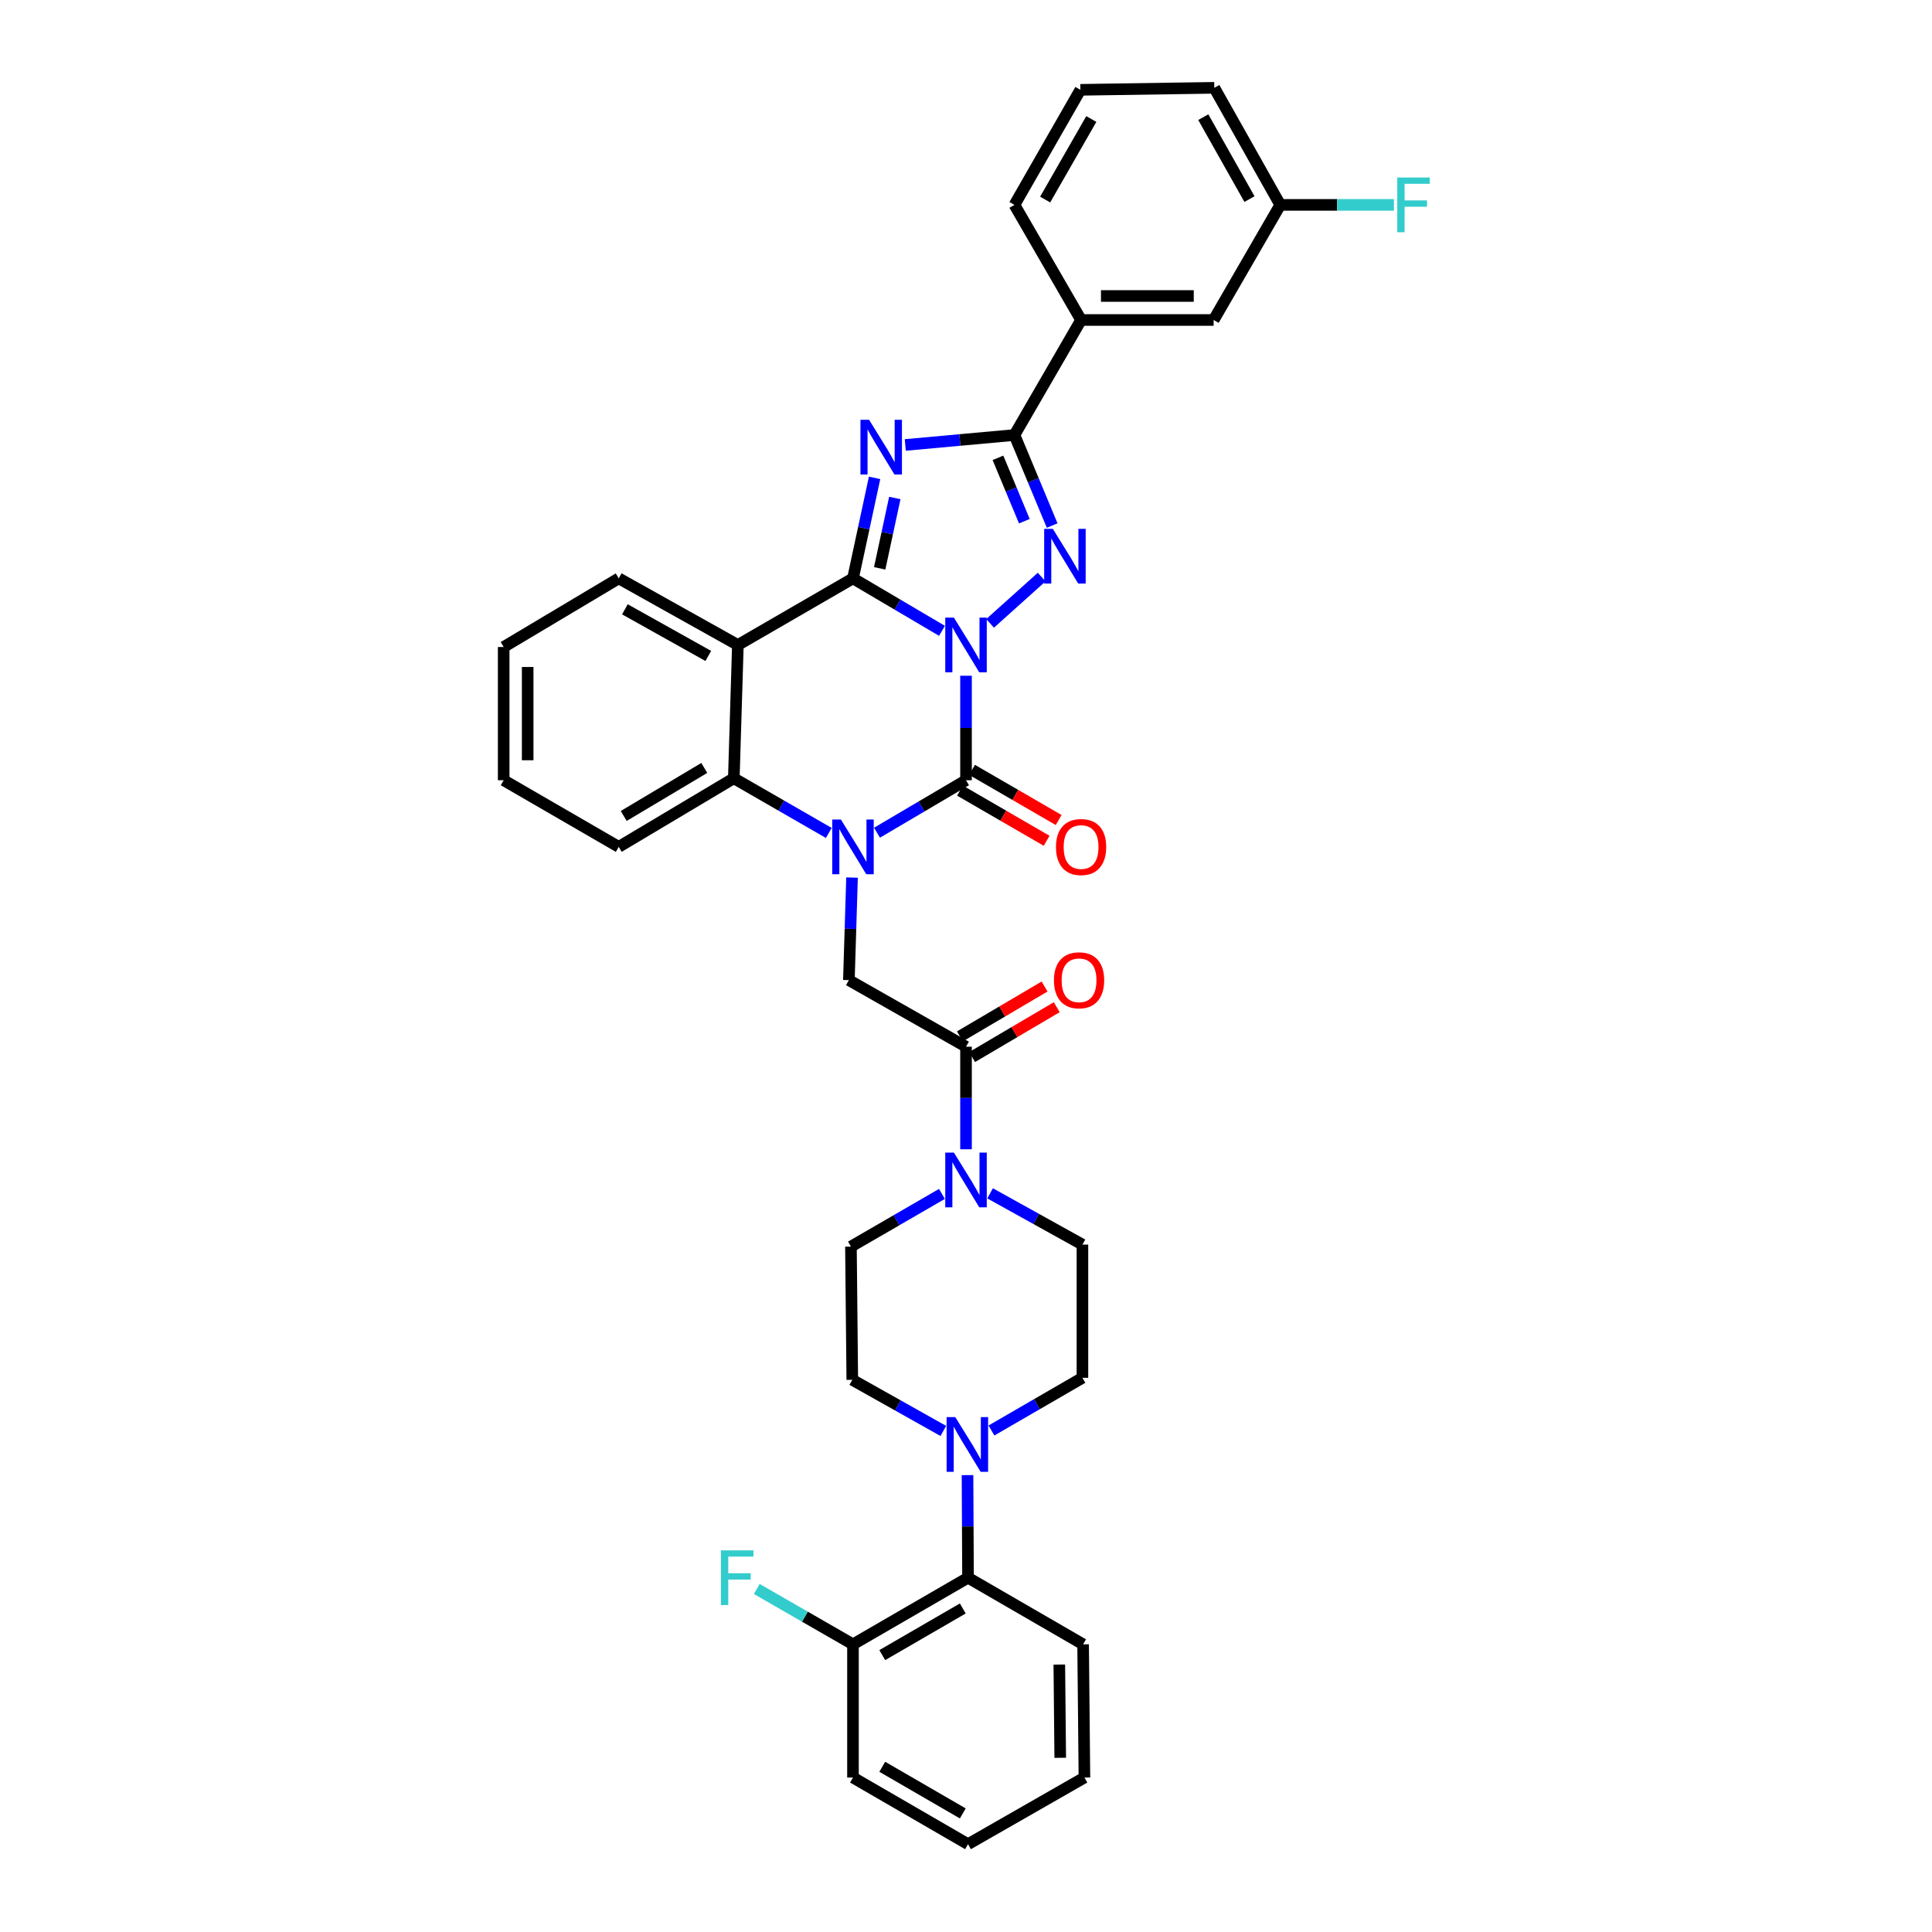 <?xml version='1.0' encoding='iso-8859-1'?>
<svg version='1.1' baseProfile='full'
              xmlns='http://www.w3.org/2000/svg'
                      xmlns:rdkit='http://www.rdkit.org/xml'
                      xmlns:xlink='http://www.w3.org/1999/xlink'
                  xml:space='preserve'
width='1000px' height='1000px' viewBox='0 0 1000 1000'>
<!-- END OF HEADER -->
<rect style='opacity:1.0;fill:#FFFFFF;stroke:none' width='1000' height='1000' x='0' y='0'> </rect>
<path class='bond-0' d='M 487.571,326.52 L 464.536,312.941' style='fill:none;fill-rule:evenodd;stroke:#0000FF;stroke-width:6px;stroke-linecap:butt;stroke-linejoin:miter;stroke-opacity:1' />
<path class='bond-0' d='M 464.536,312.941 L 441.501,299.363' style='fill:none;fill-rule:evenodd;stroke:#000000;stroke-width:6px;stroke-linecap:butt;stroke-linejoin:miter;stroke-opacity:1' />
<path class='bond-1' d='M 500.009,349.761 L 500.009,376.805' style='fill:none;fill-rule:evenodd;stroke:#0000FF;stroke-width:6px;stroke-linecap:butt;stroke-linejoin:miter;stroke-opacity:1' />
<path class='bond-1' d='M 500.009,376.805 L 500.009,403.849' style='fill:none;fill-rule:evenodd;stroke:#000000;stroke-width:6px;stroke-linecap:butt;stroke-linejoin:miter;stroke-opacity:1' />
<path class='bond-4' d='M 512.47,322.663 L 539.162,298.693' style='fill:none;fill-rule:evenodd;stroke:#0000FF;stroke-width:6px;stroke-linecap:butt;stroke-linejoin:miter;stroke-opacity:1' />
<path class='bond-3' d='M 441.501,299.363 L 447.092,273.354' style='fill:none;fill-rule:evenodd;stroke:#000000;stroke-width:6px;stroke-linecap:butt;stroke-linejoin:miter;stroke-opacity:1' />
<path class='bond-3' d='M 447.092,273.354 L 452.684,247.346' style='fill:none;fill-rule:evenodd;stroke:#0000FF;stroke-width:6px;stroke-linecap:butt;stroke-linejoin:miter;stroke-opacity:1' />
<path class='bond-3' d='M 455.321,294.171 L 459.236,275.965' style='fill:none;fill-rule:evenodd;stroke:#000000;stroke-width:6px;stroke-linecap:butt;stroke-linejoin:miter;stroke-opacity:1' />
<path class='bond-3' d='M 459.236,275.965 L 463.15,257.759' style='fill:none;fill-rule:evenodd;stroke:#0000FF;stroke-width:6px;stroke-linecap:butt;stroke-linejoin:miter;stroke-opacity:1' />
<path class='bond-6' d='M 441.501,299.363 L 381.922,333.851' style='fill:none;fill-rule:evenodd;stroke:#000000;stroke-width:6px;stroke-linecap:butt;stroke-linejoin:miter;stroke-opacity:1' />
<path class='bond-2' d='M 500.009,403.849 L 476.974,417.428' style='fill:none;fill-rule:evenodd;stroke:#000000;stroke-width:6px;stroke-linecap:butt;stroke-linejoin:miter;stroke-opacity:1' />
<path class='bond-2' d='M 476.974,417.428 L 453.939,431.006' style='fill:none;fill-rule:evenodd;stroke:#0000FF;stroke-width:6px;stroke-linecap:butt;stroke-linejoin:miter;stroke-opacity:1' />
<path class='bond-14' d='M 496.897,409.224 L 519.316,422.206' style='fill:none;fill-rule:evenodd;stroke:#000000;stroke-width:6px;stroke-linecap:butt;stroke-linejoin:miter;stroke-opacity:1' />
<path class='bond-14' d='M 519.316,422.206 L 541.734,435.188' style='fill:none;fill-rule:evenodd;stroke:#FF0000;stroke-width:6px;stroke-linecap:butt;stroke-linejoin:miter;stroke-opacity:1' />
<path class='bond-14' d='M 503.122,398.475 L 525.54,411.457' style='fill:none;fill-rule:evenodd;stroke:#000000;stroke-width:6px;stroke-linecap:butt;stroke-linejoin:miter;stroke-opacity:1' />
<path class='bond-14' d='M 525.54,411.457 L 547.959,424.439' style='fill:none;fill-rule:evenodd;stroke:#FF0000;stroke-width:6px;stroke-linecap:butt;stroke-linejoin:miter;stroke-opacity:1' />
<path class='bond-7' d='M 428.981,431.13 L 404.403,416.979' style='fill:none;fill-rule:evenodd;stroke:#0000FF;stroke-width:6px;stroke-linecap:butt;stroke-linejoin:miter;stroke-opacity:1' />
<path class='bond-7' d='M 404.403,416.979 L 379.824,402.828' style='fill:none;fill-rule:evenodd;stroke:#000000;stroke-width:6px;stroke-linecap:butt;stroke-linejoin:miter;stroke-opacity:1' />
<path class='bond-8' d='M 441.013,454.223 L 440.197,480.769' style='fill:none;fill-rule:evenodd;stroke:#0000FF;stroke-width:6px;stroke-linecap:butt;stroke-linejoin:miter;stroke-opacity:1' />
<path class='bond-8' d='M 440.197,480.769 L 439.382,507.314' style='fill:none;fill-rule:evenodd;stroke:#000000;stroke-width:6px;stroke-linecap:butt;stroke-linejoin:miter;stroke-opacity:1' />
<path class='bond-36' d='M 468.573,230.314 L 496.826,227.741' style='fill:none;fill-rule:evenodd;stroke:#0000FF;stroke-width:6px;stroke-linecap:butt;stroke-linejoin:miter;stroke-opacity:1' />
<path class='bond-36' d='M 496.826,227.741 L 525.079,225.169' style='fill:none;fill-rule:evenodd;stroke:#000000;stroke-width:6px;stroke-linecap:butt;stroke-linejoin:miter;stroke-opacity:1' />
<path class='bond-5' d='M 544.597,272.022 L 534.838,248.596' style='fill:none;fill-rule:evenodd;stroke:#0000FF;stroke-width:6px;stroke-linecap:butt;stroke-linejoin:miter;stroke-opacity:1' />
<path class='bond-5' d='M 534.838,248.596 L 525.079,225.169' style='fill:none;fill-rule:evenodd;stroke:#000000;stroke-width:6px;stroke-linecap:butt;stroke-linejoin:miter;stroke-opacity:1' />
<path class='bond-5' d='M 530.204,269.771 L 523.372,253.372' style='fill:none;fill-rule:evenodd;stroke:#0000FF;stroke-width:6px;stroke-linecap:butt;stroke-linejoin:miter;stroke-opacity:1' />
<path class='bond-5' d='M 523.372,253.372 L 516.541,236.974' style='fill:none;fill-rule:evenodd;stroke:#000000;stroke-width:6px;stroke-linecap:butt;stroke-linejoin:miter;stroke-opacity:1' />
<path class='bond-12' d='M 525.079,225.169 L 559.567,165.626' style='fill:none;fill-rule:evenodd;stroke:#000000;stroke-width:6px;stroke-linecap:butt;stroke-linejoin:miter;stroke-opacity:1' />
<path class='bond-22' d='M 381.922,333.851 L 320.26,299.363' style='fill:none;fill-rule:evenodd;stroke:#000000;stroke-width:6px;stroke-linecap:butt;stroke-linejoin:miter;stroke-opacity:1' />
<path class='bond-22' d='M 366.61,339.518 L 323.446,315.377' style='fill:none;fill-rule:evenodd;stroke:#000000;stroke-width:6px;stroke-linecap:butt;stroke-linejoin:miter;stroke-opacity:1' />
<path class='bond-37' d='M 381.922,333.851 L 379.824,402.828' style='fill:none;fill-rule:evenodd;stroke:#000000;stroke-width:6px;stroke-linecap:butt;stroke-linejoin:miter;stroke-opacity:1' />
<path class='bond-26' d='M 379.824,402.828 L 320.26,438.338' style='fill:none;fill-rule:evenodd;stroke:#000000;stroke-width:6px;stroke-linecap:butt;stroke-linejoin:miter;stroke-opacity:1' />
<path class='bond-26' d='M 364.53,397.486 L 322.834,422.342' style='fill:none;fill-rule:evenodd;stroke:#000000;stroke-width:6px;stroke-linecap:butt;stroke-linejoin:miter;stroke-opacity:1' />
<path class='bond-9' d='M 439.382,507.314 L 500.009,541.775' style='fill:none;fill-rule:evenodd;stroke:#000000;stroke-width:6px;stroke-linecap:butt;stroke-linejoin:miter;stroke-opacity:1' />
<path class='bond-10' d='M 500.009,541.775 L 500.009,568.321' style='fill:none;fill-rule:evenodd;stroke:#000000;stroke-width:6px;stroke-linecap:butt;stroke-linejoin:miter;stroke-opacity:1' />
<path class='bond-10' d='M 500.009,568.321 L 500.009,594.868' style='fill:none;fill-rule:evenodd;stroke:#0000FF;stroke-width:6px;stroke-linecap:butt;stroke-linejoin:miter;stroke-opacity:1' />
<path class='bond-19' d='M 503.161,547.126 L 525.067,534.224' style='fill:none;fill-rule:evenodd;stroke:#000000;stroke-width:6px;stroke-linecap:butt;stroke-linejoin:miter;stroke-opacity:1' />
<path class='bond-19' d='M 525.067,534.224 L 546.972,521.322' style='fill:none;fill-rule:evenodd;stroke:#FF0000;stroke-width:6px;stroke-linecap:butt;stroke-linejoin:miter;stroke-opacity:1' />
<path class='bond-19' d='M 496.858,536.424 L 518.763,523.522' style='fill:none;fill-rule:evenodd;stroke:#000000;stroke-width:6px;stroke-linecap:butt;stroke-linejoin:miter;stroke-opacity:1' />
<path class='bond-19' d='M 518.763,523.522 L 540.669,510.62' style='fill:none;fill-rule:evenodd;stroke:#FF0000;stroke-width:6px;stroke-linecap:butt;stroke-linejoin:miter;stroke-opacity:1' />
<path class='bond-15' d='M 487.549,617.967 L 463.997,631.604' style='fill:none;fill-rule:evenodd;stroke:#0000FF;stroke-width:6px;stroke-linecap:butt;stroke-linejoin:miter;stroke-opacity:1' />
<path class='bond-15' d='M 463.997,631.604 L 440.445,645.24' style='fill:none;fill-rule:evenodd;stroke:#000000;stroke-width:6px;stroke-linecap:butt;stroke-linejoin:miter;stroke-opacity:1' />
<path class='bond-16' d='M 512.472,617.671 L 536.368,630.938' style='fill:none;fill-rule:evenodd;stroke:#0000FF;stroke-width:6px;stroke-linecap:butt;stroke-linejoin:miter;stroke-opacity:1' />
<path class='bond-16' d='M 536.368,630.938 L 560.264,644.205' style='fill:none;fill-rule:evenodd;stroke:#000000;stroke-width:6px;stroke-linecap:butt;stroke-linejoin:miter;stroke-opacity:1' />
<path class='bond-11' d='M 513.167,740.427 L 536.715,726.791' style='fill:none;fill-rule:evenodd;stroke:#0000FF;stroke-width:6px;stroke-linecap:butt;stroke-linejoin:miter;stroke-opacity:1' />
<path class='bond-11' d='M 536.715,726.791 L 560.264,713.154' style='fill:none;fill-rule:evenodd;stroke:#000000;stroke-width:6px;stroke-linecap:butt;stroke-linejoin:miter;stroke-opacity:1' />
<path class='bond-13' d='M 500.784,763.527 L 500.914,790.073' style='fill:none;fill-rule:evenodd;stroke:#0000FF;stroke-width:6px;stroke-linecap:butt;stroke-linejoin:miter;stroke-opacity:1' />
<path class='bond-13' d='M 500.914,790.073 L 501.044,816.62' style='fill:none;fill-rule:evenodd;stroke:#000000;stroke-width:6px;stroke-linecap:butt;stroke-linejoin:miter;stroke-opacity:1' />
<path class='bond-40' d='M 488.258,740.652 L 464.7,727.421' style='fill:none;fill-rule:evenodd;stroke:#0000FF;stroke-width:6px;stroke-linecap:butt;stroke-linejoin:miter;stroke-opacity:1' />
<path class='bond-40' d='M 464.7,727.421 L 441.142,714.19' style='fill:none;fill-rule:evenodd;stroke:#000000;stroke-width:6px;stroke-linecap:butt;stroke-linejoin:miter;stroke-opacity:1' />
<path class='bond-21' d='M 559.567,165.626 L 628.178,165.626' style='fill:none;fill-rule:evenodd;stroke:#000000;stroke-width:6px;stroke-linecap:butt;stroke-linejoin:miter;stroke-opacity:1' />
<path class='bond-21' d='M 569.859,153.205 L 617.886,153.205' style='fill:none;fill-rule:evenodd;stroke:#000000;stroke-width:6px;stroke-linecap:butt;stroke-linejoin:miter;stroke-opacity:1' />
<path class='bond-27' d='M 559.567,165.626 L 525.079,106.047' style='fill:none;fill-rule:evenodd;stroke:#000000;stroke-width:6px;stroke-linecap:butt;stroke-linejoin:miter;stroke-opacity:1' />
<path class='bond-20' d='M 501.044,816.62 L 441.501,851.108' style='fill:none;fill-rule:evenodd;stroke:#000000;stroke-width:6px;stroke-linecap:butt;stroke-linejoin:miter;stroke-opacity:1' />
<path class='bond-20' d='M 498.338,832.541 L 456.658,856.683' style='fill:none;fill-rule:evenodd;stroke:#000000;stroke-width:6px;stroke-linecap:butt;stroke-linejoin:miter;stroke-opacity:1' />
<path class='bond-28' d='M 501.044,816.62 L 560.616,851.108' style='fill:none;fill-rule:evenodd;stroke:#000000;stroke-width:6px;stroke-linecap:butt;stroke-linejoin:miter;stroke-opacity:1' />
<path class='bond-18' d='M 440.445,645.24 L 441.142,714.19' style='fill:none;fill-rule:evenodd;stroke:#000000;stroke-width:6px;stroke-linecap:butt;stroke-linejoin:miter;stroke-opacity:1' />
<path class='bond-17' d='M 560.264,644.205 L 560.264,713.154' style='fill:none;fill-rule:evenodd;stroke:#000000;stroke-width:6px;stroke-linecap:butt;stroke-linejoin:miter;stroke-opacity:1' />
<path class='bond-24' d='M 441.501,851.108 L 416.61,836.784' style='fill:none;fill-rule:evenodd;stroke:#000000;stroke-width:6px;stroke-linecap:butt;stroke-linejoin:miter;stroke-opacity:1' />
<path class='bond-24' d='M 416.61,836.784 L 391.719,822.46' style='fill:none;fill-rule:evenodd;stroke:#33CCCC;stroke-width:6px;stroke-linecap:butt;stroke-linejoin:miter;stroke-opacity:1' />
<path class='bond-30' d='M 441.501,851.108 L 441.501,920.057' style='fill:none;fill-rule:evenodd;stroke:#000000;stroke-width:6px;stroke-linecap:butt;stroke-linejoin:miter;stroke-opacity:1' />
<path class='bond-23' d='M 628.178,165.626 L 662.666,106.047' style='fill:none;fill-rule:evenodd;stroke:#000000;stroke-width:6px;stroke-linecap:butt;stroke-linejoin:miter;stroke-opacity:1' />
<path class='bond-32' d='M 320.26,299.363 L 260.702,334.886' style='fill:none;fill-rule:evenodd;stroke:#000000;stroke-width:6px;stroke-linecap:butt;stroke-linejoin:miter;stroke-opacity:1' />
<path class='bond-25' d='M 662.666,106.047 L 692.083,106.047' style='fill:none;fill-rule:evenodd;stroke:#000000;stroke-width:6px;stroke-linecap:butt;stroke-linejoin:miter;stroke-opacity:1' />
<path class='bond-25' d='M 692.083,106.047 L 721.499,106.047' style='fill:none;fill-rule:evenodd;stroke:#33CCCC;stroke-width:6px;stroke-linecap:butt;stroke-linejoin:miter;stroke-opacity:1' />
<path class='bond-39' d='M 662.666,106.047 L 628.516,45.455' style='fill:none;fill-rule:evenodd;stroke:#000000;stroke-width:6px;stroke-linecap:butt;stroke-linejoin:miter;stroke-opacity:1' />
<path class='bond-39' d='M 646.723,103.057 L 622.818,60.642' style='fill:none;fill-rule:evenodd;stroke:#000000;stroke-width:6px;stroke-linecap:butt;stroke-linejoin:miter;stroke-opacity:1' />
<path class='bond-33' d='M 320.26,438.338 L 260.702,403.849' style='fill:none;fill-rule:evenodd;stroke:#000000;stroke-width:6px;stroke-linecap:butt;stroke-linejoin:miter;stroke-opacity:1' />
<path class='bond-29' d='M 525.079,106.047 L 559.201,46.49' style='fill:none;fill-rule:evenodd;stroke:#000000;stroke-width:6px;stroke-linecap:butt;stroke-linejoin:miter;stroke-opacity:1' />
<path class='bond-29' d='M 540.974,103.288 L 564.86,61.598' style='fill:none;fill-rule:evenodd;stroke:#000000;stroke-width:6px;stroke-linecap:butt;stroke-linejoin:miter;stroke-opacity:1' />
<path class='bond-34' d='M 560.616,851.108 L 561.299,920.057' style='fill:none;fill-rule:evenodd;stroke:#000000;stroke-width:6px;stroke-linecap:butt;stroke-linejoin:miter;stroke-opacity:1' />
<path class='bond-34' d='M 548.298,861.573 L 548.776,909.838' style='fill:none;fill-rule:evenodd;stroke:#000000;stroke-width:6px;stroke-linecap:butt;stroke-linejoin:miter;stroke-opacity:1' />
<path class='bond-31' d='M 559.201,46.49 L 628.516,45.455' style='fill:none;fill-rule:evenodd;stroke:#000000;stroke-width:6px;stroke-linecap:butt;stroke-linejoin:miter;stroke-opacity:1' />
<path class='bond-41' d='M 441.501,920.057 L 501.044,954.545' style='fill:none;fill-rule:evenodd;stroke:#000000;stroke-width:6px;stroke-linecap:butt;stroke-linejoin:miter;stroke-opacity:1' />
<path class='bond-41' d='M 456.658,914.482 L 498.338,938.624' style='fill:none;fill-rule:evenodd;stroke:#000000;stroke-width:6px;stroke-linecap:butt;stroke-linejoin:miter;stroke-opacity:1' />
<path class='bond-38' d='M 260.702,334.886 L 260.702,403.849' style='fill:none;fill-rule:evenodd;stroke:#000000;stroke-width:6px;stroke-linecap:butt;stroke-linejoin:miter;stroke-opacity:1' />
<path class='bond-38' d='M 273.123,345.231 L 273.123,393.505' style='fill:none;fill-rule:evenodd;stroke:#000000;stroke-width:6px;stroke-linecap:butt;stroke-linejoin:miter;stroke-opacity:1' />
<path class='bond-35' d='M 561.299,920.057 L 501.044,954.545' style='fill:none;fill-rule:evenodd;stroke:#000000;stroke-width:6px;stroke-linecap:butt;stroke-linejoin:miter;stroke-opacity:1' />
<path  class='atom-0' d='M 493.749 319.691
L 503.029 334.691
Q 503.949 336.171, 505.429 338.851
Q 506.909 341.531, 506.989 341.691
L 506.989 319.691
L 510.749 319.691
L 510.749 348.011
L 506.869 348.011
L 496.909 331.611
Q 495.749 329.691, 494.509 327.491
Q 493.309 325.291, 492.949 324.611
L 492.949 348.011
L 489.269 348.011
L 489.269 319.691
L 493.749 319.691
' fill='#0000FF'/>
<path  class='atom-3' d='M 435.241 424.178
L 444.521 439.178
Q 445.441 440.658, 446.921 443.338
Q 448.401 446.018, 448.481 446.178
L 448.481 424.178
L 452.241 424.178
L 452.241 452.498
L 448.361 452.498
L 438.401 436.098
Q 437.241 434.178, 436.001 431.978
Q 434.801 429.778, 434.441 429.098
L 434.441 452.498
L 430.761 452.498
L 430.761 424.178
L 435.241 424.178
' fill='#0000FF'/>
<path  class='atom-4' d='M 449.842 217.289
L 459.122 232.289
Q 460.042 233.769, 461.522 236.449
Q 463.002 239.129, 463.082 239.289
L 463.082 217.289
L 466.842 217.289
L 466.842 245.609
L 462.962 245.609
L 453.002 229.209
Q 451.842 227.289, 450.602 225.089
Q 449.402 222.889, 449.042 222.209
L 449.042 245.609
L 445.362 245.609
L 445.362 217.289
L 449.842 217.289
' fill='#0000FF'/>
<path  class='atom-5' d='M 544.944 273.721
L 554.224 288.721
Q 555.144 290.201, 556.624 292.881
Q 558.104 295.561, 558.184 295.721
L 558.184 273.721
L 561.944 273.721
L 561.944 302.041
L 558.064 302.041
L 548.104 285.641
Q 546.944 283.721, 545.704 281.521
Q 544.504 279.321, 544.144 278.641
L 544.144 302.041
L 540.464 302.041
L 540.464 273.721
L 544.944 273.721
' fill='#0000FF'/>
<path  class='atom-11' d='M 493.749 596.592
L 503.029 611.592
Q 503.949 613.072, 505.429 615.752
Q 506.909 618.432, 506.989 618.592
L 506.989 596.592
L 510.749 596.592
L 510.749 624.912
L 506.869 624.912
L 496.909 608.512
Q 495.749 606.592, 494.509 604.392
Q 493.309 602.192, 492.949 601.512
L 492.949 624.912
L 489.269 624.912
L 489.269 596.592
L 493.749 596.592
' fill='#0000FF'/>
<path  class='atom-12' d='M 494.446 733.483
L 503.726 748.483
Q 504.646 749.963, 506.126 752.643
Q 507.606 755.323, 507.686 755.483
L 507.686 733.483
L 511.446 733.483
L 511.446 761.803
L 507.566 761.803
L 497.606 745.403
Q 496.446 743.483, 495.206 741.283
Q 494.006 739.083, 493.646 738.403
L 493.646 761.803
L 489.966 761.803
L 489.966 733.483
L 494.446 733.483
' fill='#0000FF'/>
<path  class='atom-15' d='M 546.567 438.418
Q 546.567 431.618, 549.927 427.818
Q 553.287 424.018, 559.567 424.018
Q 565.847 424.018, 569.207 427.818
Q 572.567 431.618, 572.567 438.418
Q 572.567 445.298, 569.167 449.218
Q 565.767 453.098, 559.567 453.098
Q 553.327 453.098, 549.927 449.218
Q 546.567 445.338, 546.567 438.418
M 559.567 449.898
Q 563.887 449.898, 566.207 447.018
Q 568.567 444.098, 568.567 438.418
Q 568.567 432.858, 566.207 430.058
Q 563.887 427.218, 559.567 427.218
Q 555.247 427.218, 552.887 430.018
Q 550.567 432.818, 550.567 438.418
Q 550.567 444.138, 552.887 447.018
Q 555.247 449.898, 559.567 449.898
' fill='#FF0000'/>
<path  class='atom-20' d='M 545.518 507.394
Q 545.518 500.594, 548.878 496.794
Q 552.238 492.994, 558.518 492.994
Q 564.798 492.994, 568.158 496.794
Q 571.518 500.594, 571.518 507.394
Q 571.518 514.274, 568.118 518.194
Q 564.718 522.074, 558.518 522.074
Q 552.278 522.074, 548.878 518.194
Q 545.518 514.314, 545.518 507.394
M 558.518 518.874
Q 562.838 518.874, 565.158 515.994
Q 567.518 513.074, 567.518 507.394
Q 567.518 501.834, 565.158 499.034
Q 562.838 496.194, 558.518 496.194
Q 554.198 496.194, 551.838 498.994
Q 549.518 501.794, 549.518 507.394
Q 549.518 513.114, 551.838 515.994
Q 554.198 518.874, 558.518 518.874
' fill='#FF0000'/>
<path  class='atom-25' d='M 373.15 802.46
L 389.99 802.46
L 389.99 805.7
L 376.95 805.7
L 376.95 814.3
L 388.55 814.3
L 388.55 817.58
L 376.95 817.58
L 376.95 830.78
L 373.15 830.78
L 373.15 802.46
' fill='#33CCCC'/>
<path  class='atom-26' d='M 723.223 91.887
L 740.063 91.887
L 740.063 95.127
L 727.023 95.127
L 727.023 103.727
L 738.623 103.727
L 738.623 107.007
L 727.023 107.007
L 727.023 120.207
L 723.223 120.207
L 723.223 91.887
' fill='#33CCCC'/>
</svg>
